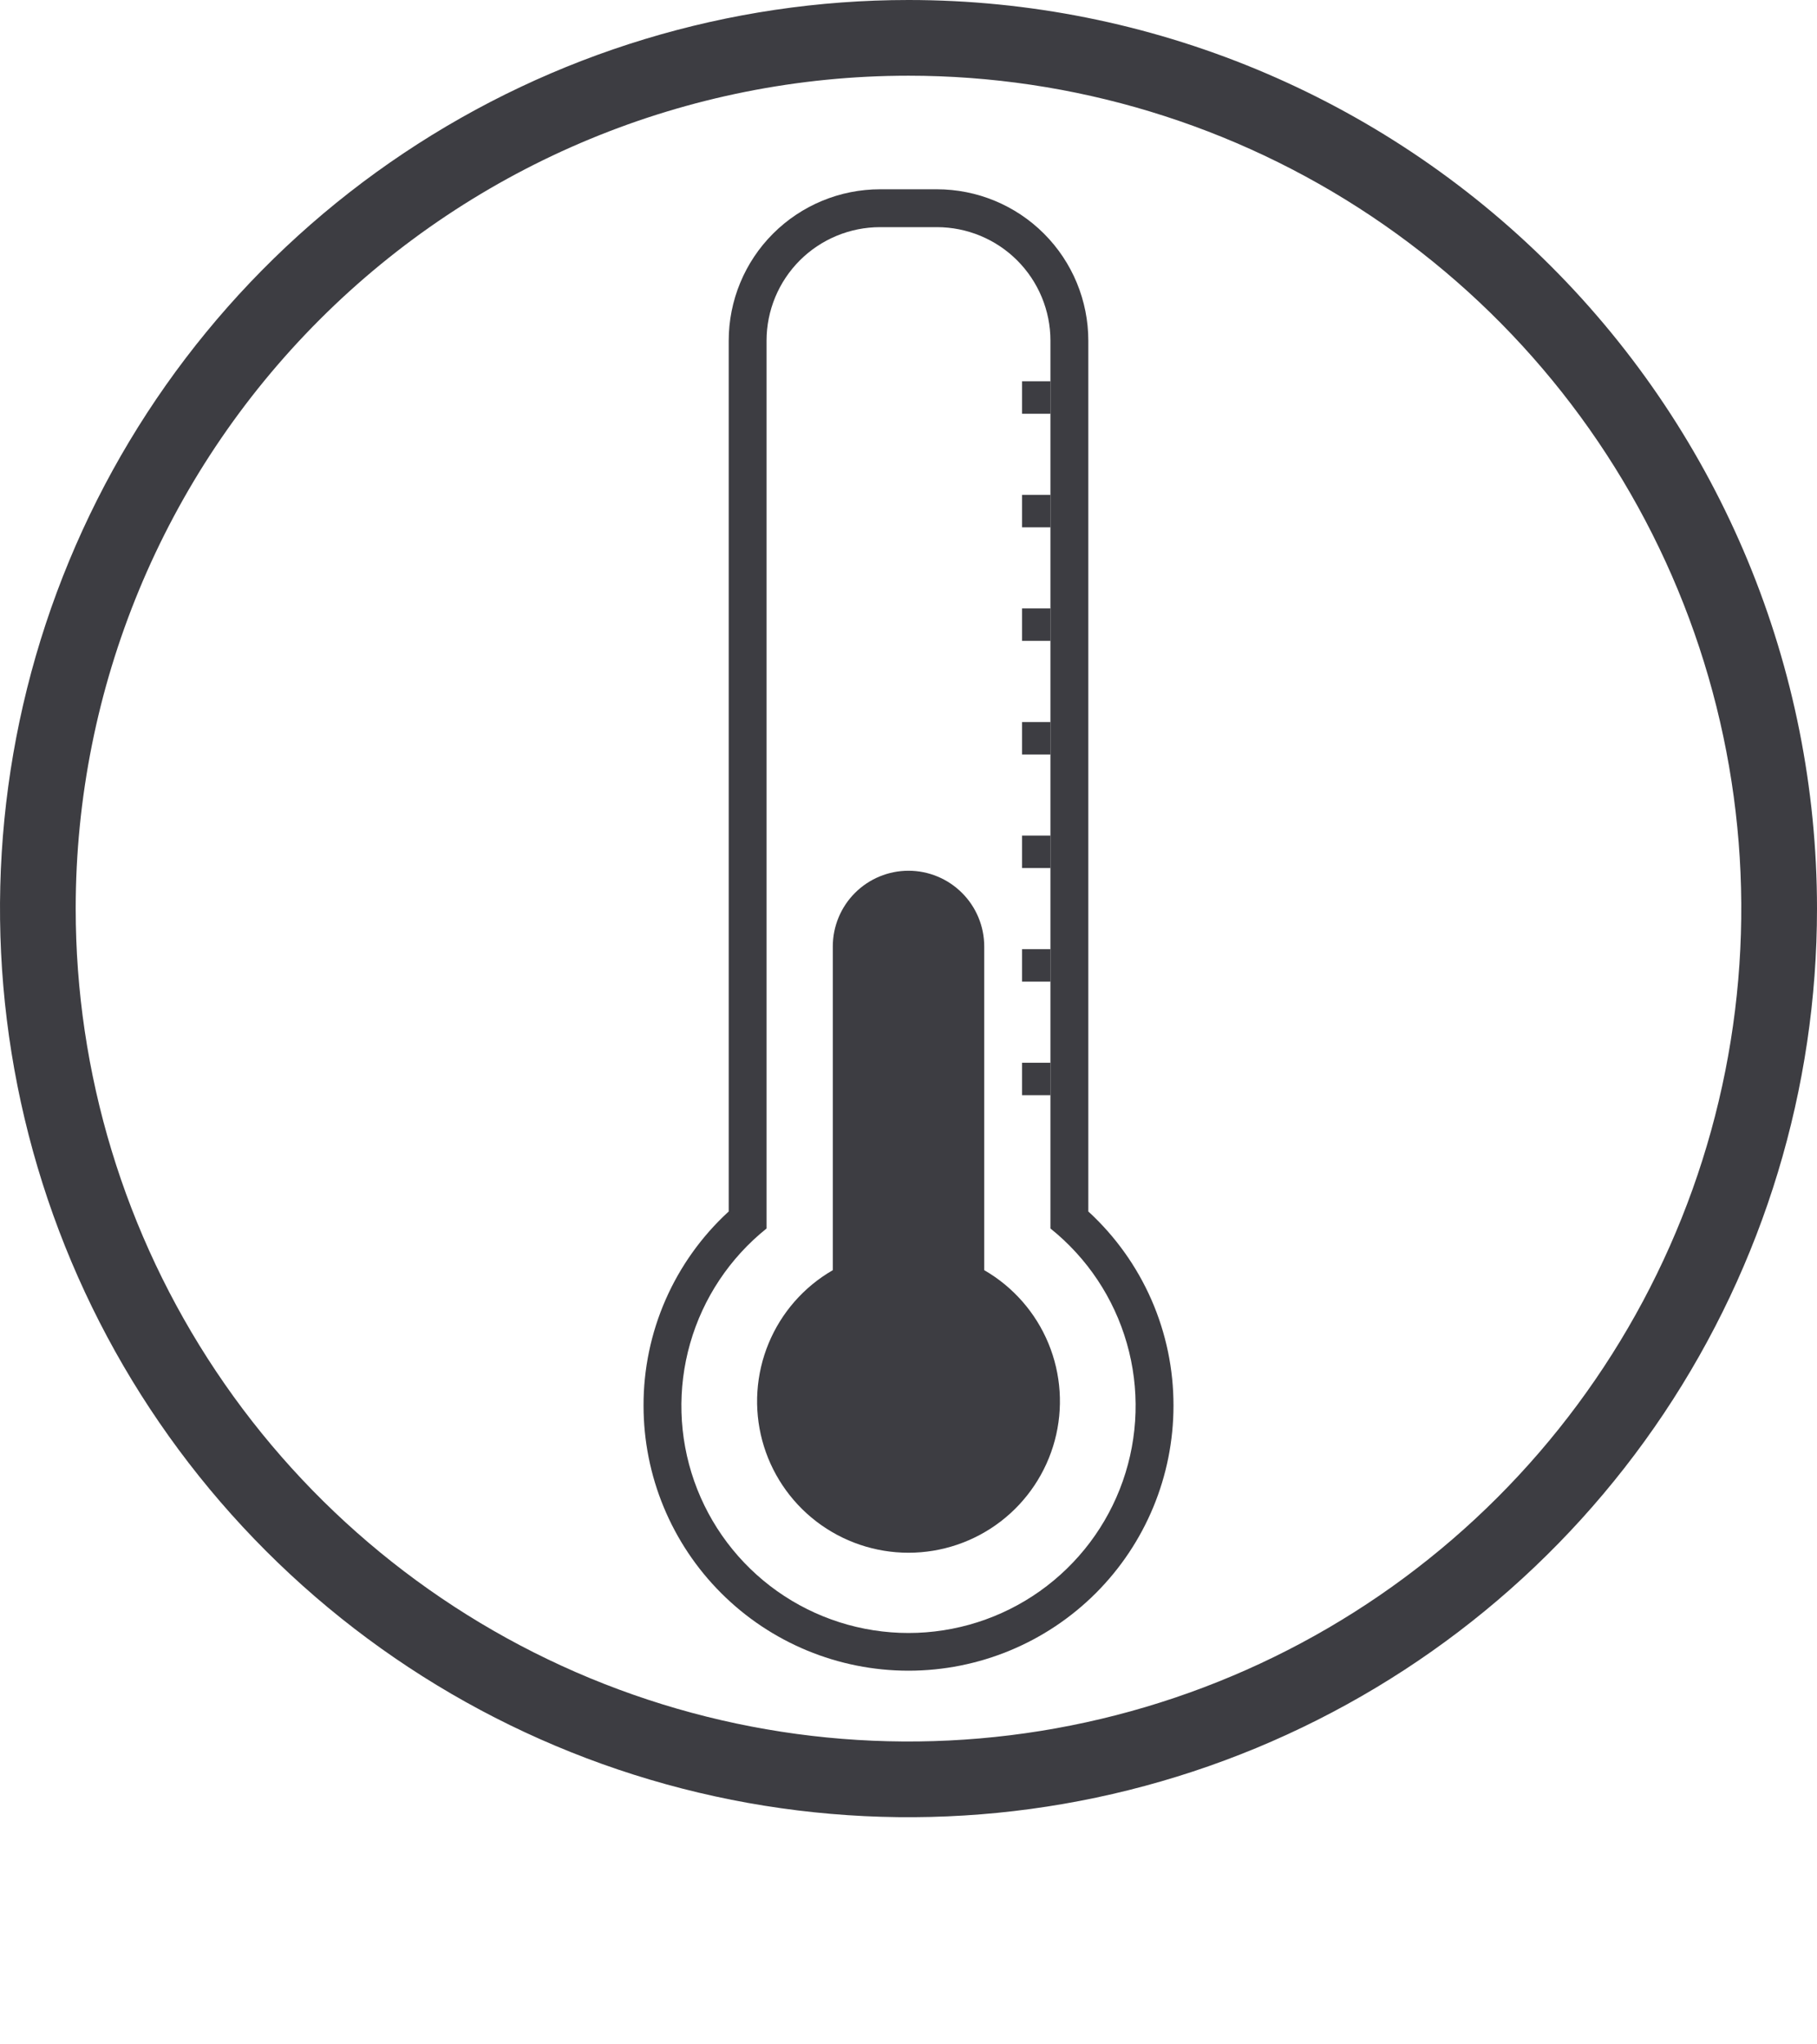 <svg width="56" height="63" viewBox="0 0 56 63" fill="none" xmlns="http://www.w3.org/2000/svg">
<g clip-path="url(#clip0_31_1435)">
<path d="M28.875 7C29.803 7 30.694 7.369 31.35 8.025C32.006 8.682 32.375 9.572 32.375 10.5V37.858C33.507 38.765 34.33 40.001 34.729 41.395C35.129 42.789 35.085 44.273 34.605 45.641C34.125 47.01 33.231 48.195 32.048 49.034C30.865 49.872 29.451 50.323 28 50.323C26.55 50.323 25.135 49.872 23.952 49.034C22.769 48.195 21.876 47.01 21.395 45.641C20.915 44.273 20.872 42.789 21.271 41.395C21.67 40.001 22.493 38.765 23.625 37.858V10.5C23.625 9.572 23.994 8.682 24.65 8.025C25.307 7.369 26.197 7 27.125 7H28.875ZM28.875 5.833H27.125C25.887 5.833 24.701 6.325 23.825 7.2C22.95 8.075 22.459 9.262 22.459 10.5V37.333C21.629 38.094 20.967 39.019 20.515 40.049C20.063 41.08 19.831 42.193 19.834 43.318C19.834 45.484 20.694 47.562 22.226 49.093C23.757 50.625 25.834 51.485 28 51.485C30.166 51.485 32.243 50.625 33.775 49.093C35.306 47.562 36.167 45.484 36.167 43.318C36.169 42.193 35.937 41.08 35.485 40.049C35.033 39.019 34.371 38.094 33.542 37.333V10.5C33.542 9.262 33.05 8.075 32.175 7.2C31.3 6.325 30.113 5.833 28.875 5.833Z" fill="#3D3D42"/>
<path d="M32.375 12.25H31.5" stroke="#3D3D42" stroke-linejoin="round"/>
<path d="M32.375 15.75H31.5" stroke="#3D3D42" stroke-linejoin="round"/>
<path d="M32.375 19.25H31.5" stroke="#3D3D42" stroke-linejoin="round"/>
<path d="M32.375 22.75H31.5" stroke="#3D3D42" stroke-linejoin="round"/>
<path d="M32.375 26.25H31.5" stroke="#3D3D42" stroke-linejoin="round"/>
<path d="M32.375 29.75H31.5" stroke="#3D3D42" stroke-linejoin="round"/>
<path d="M32.375 33.25H31.5" stroke="#3D3D42" stroke-linejoin="round"/>
<path d="M28 2.333C33.076 2.333 38.039 3.839 42.26 6.659C46.48 9.479 49.77 13.488 51.713 18.178C53.656 22.868 54.164 28.029 53.173 33.007C52.183 37.986 49.739 42.559 46.149 46.149C42.559 49.739 37.986 52.183 33.007 53.173C28.029 54.164 22.868 53.656 18.178 51.713C13.488 49.77 9.479 46.48 6.659 42.26C3.839 38.039 2.333 33.076 2.333 28C2.333 21.193 5.038 14.664 9.851 9.851C14.664 5.037 21.193 2.333 28 2.333ZM28 0C22.462 0 17.049 1.642 12.444 4.719C7.839 7.796 4.251 12.168 2.131 17.285C0.012 22.401 -0.542 28.031 0.538 33.462C1.618 38.894 4.285 43.883 8.201 47.799C12.117 51.715 17.106 54.382 22.538 55.462C27.969 56.542 33.599 55.988 38.715 53.869C43.831 51.749 48.205 48.16 51.281 43.556C54.358 38.951 56 33.538 56 28C56 20.574 53.05 13.452 47.799 8.201C42.548 2.95 35.426 0 28 0V0Z" fill="#3D3D42"/>
<path d="M30.334 39.142V29.167C30.334 28.548 30.088 27.954 29.65 27.517C29.212 27.079 28.619 26.833 28 26.833C27.381 26.833 26.788 27.079 26.35 27.517C25.913 27.954 25.667 28.548 25.667 29.167V39.142C24.777 39.655 24.082 40.448 23.689 41.397C23.296 42.346 23.227 43.399 23.492 44.391C23.758 45.383 24.344 46.26 25.159 46.886C25.974 47.511 26.973 47.85 28 47.85C29.027 47.85 30.026 47.511 30.841 46.886C31.656 46.26 32.242 45.383 32.508 44.391C32.774 43.399 32.705 42.346 32.312 41.397C31.919 40.448 31.223 39.655 30.334 39.142Z" fill="#3D3D42"/>
</g>
<defs>
<clipPath id="clip0_31_1435">
<rect width="56" height="63" fill="white"/>
</clipPath>
</defs>
</svg>
